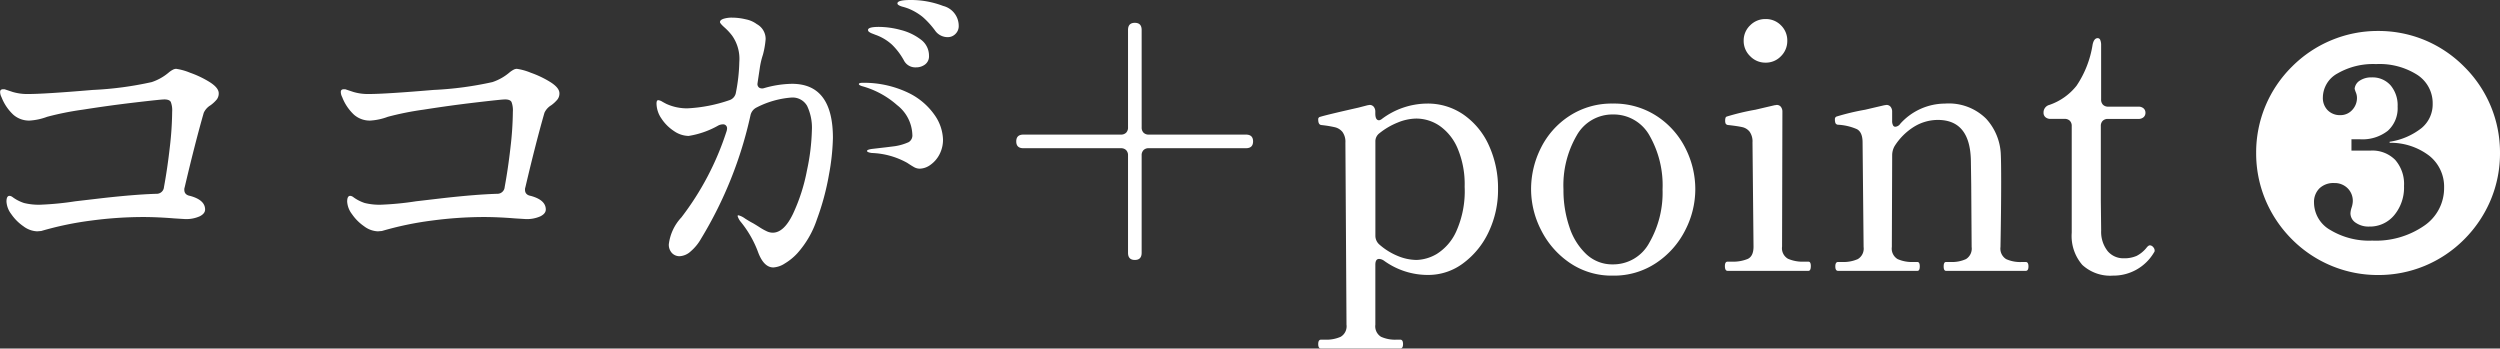 <svg xmlns="http://www.w3.org/2000/svg" width="132.083" height="18.414" viewBox="0 0 132.083 18.414">
  <rect x="0" y="0" width="132.083" height="18.414" fill="#333333" stroke="none"/>
  <path id="パス_17254" data-name="パス 17254" d="M-55.54-10.674a3.075,3.075,0,0,1,.738.207,5.262,5.262,0,0,1,1.044.5q.468.3.468.585a.516.516,0,0,1-.108.333,1.8,1.8,0,0,1-.324.3.9.9,0,0,0-.36.4Q-54.55-6.714-55.09-4.41a.309.309,0,0,0-.018.126q0,.27.306.324.792.216.792.72,0,.216-.288.36a1.746,1.746,0,0,1-.774.144l-.576-.036q-.9-.072-1.638-.072a20.905,20.905,0,0,0-2.754.189,17.043,17.043,0,0,0-2.628.549l-.216.018a1.292,1.292,0,0,1-.729-.27A2.488,2.488,0,0,1-64.252-3a1.21,1.21,0,0,1-.252-.657q0-.306.162-.306a.308.308,0,0,1,.144.054,2.135,2.135,0,0,0,.621.324,3.2,3.2,0,0,0,.873.09,15.922,15.922,0,0,0,1.836-.18l1.386-.162q1.764-.2,2.9-.234a.385.385,0,0,0,.4-.36q.18-.972.306-2.088a17.287,17.287,0,0,0,.126-1.89,1.228,1.228,0,0,0-.072-.513q-.072-.135-.342-.135-.18,0-1.557.162t-2.745.378a15.678,15.678,0,0,0-1.89.378,3.178,3.178,0,0,1-.936.2,1.265,1.265,0,0,1-.846-.306,2.5,2.5,0,0,1-.63-.936.607.607,0,0,1-.072-.27q0-.144.162-.144h.072l.216.072.216.072a2.7,2.7,0,0,0,.81.108q.882,0,3.429-.216a18.073,18.073,0,0,0,3.105-.414,2.707,2.707,0,0,0,.918-.522,1.3,1.3,0,0,1,.189-.126A.4.4,0,0,1-55.54-10.674Zm18,0a3.075,3.075,0,0,1,.738.207,5.262,5.262,0,0,1,1.044.5q.468.3.468.585a.516.516,0,0,1-.108.333,1.8,1.8,0,0,1-.324.3.9.9,0,0,0-.36.4Q-36.55-6.714-37.09-4.41a.309.309,0,0,0-.018.126q0,.27.306.324.792.216.792.72,0,.216-.288.36a1.746,1.746,0,0,1-.774.144l-.576-.036q-.9-.072-1.638-.072a20.905,20.905,0,0,0-2.754.189,17.043,17.043,0,0,0-2.628.549l-.216.018a1.292,1.292,0,0,1-.729-.27A2.488,2.488,0,0,1-46.252-3a1.21,1.21,0,0,1-.252-.657q0-.306.162-.306a.308.308,0,0,1,.144.054,2.135,2.135,0,0,0,.621.324,3.2,3.2,0,0,0,.873.09,15.922,15.922,0,0,0,1.836-.18l1.386-.162q1.764-.2,2.9-.234a.385.385,0,0,0,.4-.36q.18-.972.306-2.088a17.287,17.287,0,0,0,.126-1.89,1.228,1.228,0,0,0-.072-.513q-.072-.135-.342-.135-.18,0-1.557.162t-2.745.378a15.678,15.678,0,0,0-1.89.378,3.178,3.178,0,0,1-.936.2,1.265,1.265,0,0,1-.846-.306,2.5,2.5,0,0,1-.63-.936.607.607,0,0,1-.072-.27q0-.144.162-.144h.072l.216.072.216.072a2.7,2.7,0,0,0,.81.108q.882,0,3.429-.216a18.073,18.073,0,0,0,3.105-.414,2.707,2.707,0,0,0,.918-.522,1.3,1.3,0,0,1,.189-.126A.4.4,0,0,1-37.54-10.674Zm20.808-3.636a4.747,4.747,0,0,1,1.719.315,1.082,1.082,0,0,1,.819,1.035.574.574,0,0,1-.18.45.56.56,0,0,1-.378.162.809.809,0,0,1-.7-.36,4.479,4.479,0,0,0-.639-.7,2.959,2.959,0,0,0-.765-.45q-.144-.054-.279-.09a.965.965,0,0,1-.216-.081q-.081-.045-.081-.1Q-17.434-14.31-16.732-14.31ZM-23-9.882q2.16,0,2.16,2.862a12,12,0,0,1-.207,1.926,13.384,13.384,0,0,1-.639,2.376,5.087,5.087,0,0,1-1.044,1.8,3,3,0,0,1-.657.531,1.243,1.243,0,0,1-.6.207q-.522,0-.828-.864a5.6,5.6,0,0,0-.882-1.53.886.886,0,0,1-.18-.324q0-.036.054-.036a1.02,1.02,0,0,1,.342.171q.27.171.414.243.126.072.351.216a3.026,3.026,0,0,0,.387.216.755.755,0,0,0,.306.072q.594,0,1.071-.99A9.635,9.635,0,0,0-22.213-5.3a11.3,11.3,0,0,0,.261-2.115,2.687,2.687,0,0,0-.252-1.3.879.879,0,0,0-.828-.441,4.8,4.8,0,0,0-1.836.522.6.6,0,0,0-.324.4A21.348,21.348,0,0,1-27.8-1.71a2.514,2.514,0,0,1-.558.684.93.93,0,0,1-.576.252.545.545,0,0,1-.414-.171.64.64,0,0,1-.162-.459,2.517,2.517,0,0,1,.666-1.422A15.04,15.04,0,0,0-26.47-7.344a.571.571,0,0,0,.036-.162.207.207,0,0,0-.234-.234.567.567,0,0,0-.216.054,4.628,4.628,0,0,1-1.584.558,1.406,1.406,0,0,1-.774-.261,2.285,2.285,0,0,1-.657-.657,1.43,1.43,0,0,1-.261-.792q0-.18.09-.18a.51.51,0,0,1,.216.081q.144.081.216.117a2.618,2.618,0,0,0,1.116.234,7.954,7.954,0,0,0,2.214-.432.5.5,0,0,0,.342-.4,9.2,9.2,0,0,0,.18-1.62,2.124,2.124,0,0,0-.378-1.386,2.968,2.968,0,0,0-.4-.432q-.243-.216-.243-.288,0-.108.18-.171a1.445,1.445,0,0,1,.468-.063,3.11,3.11,0,0,1,.72.09,1.432,1.432,0,0,1,.576.252.889.889,0,0,1,.468.792,4.491,4.491,0,0,1-.144.828,4.067,4.067,0,0,0-.162.684l-.108.72-.018.126a.235.235,0,0,0,.09.207.312.312,0,0,0,.252.027A5.55,5.55,0,0,1-23-9.882Zm4.446-2.574-.207-.081a.627.627,0,0,1-.171-.09.129.129,0,0,1-.054-.1q0-.162.576-.162a4.511,4.511,0,0,1,1.152.162,2.912,2.912,0,0,1,1.053.5,1.05,1.05,0,0,1,.441.864.534.534,0,0,1-.207.459.781.781,0,0,1-.477.153.677.677,0,0,1-.648-.378,3.526,3.526,0,0,0-.621-.819A2.567,2.567,0,0,0-18.55-12.456Zm-.7,2.52a5.41,5.41,0,0,1,2.421.54,3.582,3.582,0,0,1,1.377,1.179,2.38,2.38,0,0,1,.432,1.269,1.663,1.663,0,0,1-.189.8,1.531,1.531,0,0,1-.477.549.989.989,0,0,1-.558.2.615.615,0,0,1-.306-.081q-.144-.081-.36-.225a4.128,4.128,0,0,0-1.872-.522q-.252-.036-.252-.108t.27-.108l.774-.09.432-.054a2.77,2.77,0,0,0,.729-.216.416.416,0,0,0,.189-.4,2.061,2.061,0,0,0-.81-1.557,4.648,4.648,0,0,0-1.854-1q-.162-.054-.162-.108Q-19.468-9.936-19.252-9.936ZM-4.528-7.578a.377.377,0,0,0,.1.279.377.377,0,0,0,.279.1H.98q.378,0,.378.36T.98-6.48H-4.15a.377.377,0,0,0-.279.1.377.377,0,0,0-.1.279V-.954q0,.378-.36.378t-.36-.378V-6.1a.377.377,0,0,0-.1-.279.377.377,0,0,0-.279-.1h-5.148q-.378,0-.378-.36t.378-.36h5.148a.377.377,0,0,0,.279-.1.377.377,0,0,0,.1-.279v-5.148q0-.378.36-.378t.36.378Zm15.084-1.26a3.311,3.311,0,0,1,1.935.594,3.941,3.941,0,0,1,1.332,1.629,5.418,5.418,0,0,1,.477,2.3,5.167,5.167,0,0,1-.495,2.259A4.321,4.321,0,0,1,12.464-.405,3.065,3.065,0,0,1,10.61.216,3.946,3.946,0,0,1,8.27-.54a.5.5,0,0,0-.252-.09q-.2,0-.2.306V2.844a.649.649,0,0,0,.3.639,1.811,1.811,0,0,0,.819.153h.2q.144,0,.144.234T9.134,4.1H4.94Q4.8,4.1,4.8,3.87t.144-.234h.216a1.871,1.871,0,0,0,.828-.153.643.643,0,0,0,.306-.639L6.236-6.768a.888.888,0,0,0-.153-.567.734.734,0,0,0-.4-.252,5.989,5.989,0,0,0-.72-.117Q4.8-7.722,4.8-7.992A.126.126,0,0,1,4.9-8.136q.342-.108,2.016-.486l.486-.126.108-.018a.275.275,0,0,1,.225.1.4.4,0,0,1,.081.261v.09q0,.36.2.36a.313.313,0,0,0,.126-.054A4.019,4.019,0,0,1,10.556-8.838ZM10-.576A2.241,2.241,0,0,0,11.06-.891,2.71,2.71,0,0,0,12.086-2.07a5.2,5.2,0,0,0,.45-2.376,4.861,4.861,0,0,0-.369-2.016,2.752,2.752,0,0,0-.954-1.2A2.2,2.2,0,0,0,9.98-8.046a2.649,2.649,0,0,0-.972.207,3.78,3.78,0,0,0-.972.567.531.531,0,0,0-.216.45v4.968a.615.615,0,0,0,.216.468,3.435,3.435,0,0,0,.954.594A2.631,2.631,0,0,0,10-.576ZM20.366.252a3.918,3.918,0,0,1-2.277-.675,4.56,4.56,0,0,1-1.512-1.728A4.728,4.728,0,0,1,16.046-4.3a4.848,4.848,0,0,1,.522-2.2A4.278,4.278,0,0,1,18.08-8.19a4.079,4.079,0,0,1,2.286-.648,4.111,4.111,0,0,1,2.3.648A4.346,4.346,0,0,1,24.191-6.5a4.781,4.781,0,0,1,.531,2.2,4.728,4.728,0,0,1-.531,2.151,4.507,4.507,0,0,1-1.53,1.728A4,4,0,0,1,20.366.252Zm0-.594a2.162,2.162,0,0,0,1.926-1.143,5.289,5.289,0,0,0,.7-2.817A5.3,5.3,0,0,0,22.3-7.155a2.168,2.168,0,0,0-1.935-1.107,2.16,2.16,0,0,0-1.908,1.107,5.248,5.248,0,0,0-.7,2.853,6.038,6.038,0,0,0,.315,1.989,3.4,3.4,0,0,0,.9,1.44A2,2,0,0,0,20.366-.342ZM28.43-11a1.107,1.107,0,0,1-.81-.342,1.107,1.107,0,0,1-.342-.81,1.1,1.1,0,0,1,.342-.819,1.122,1.122,0,0,1,.81-.333,1.113,1.113,0,0,1,.819.333,1.113,1.113,0,0,1,.333.819,1.122,1.122,0,0,1-.333.81A1.1,1.1,0,0,1,28.43-11Zm-2,11q-.144,0-.144-.252,0-.234.144-.234h.216a2.026,2.026,0,0,0,.846-.144q.306-.144.306-.648l-.054-5.508a.888.888,0,0,0-.153-.567.686.686,0,0,0-.4-.243q-.243-.054-.729-.108a.171.171,0,0,1-.135-.072.376.376,0,0,1-.027-.162.468.468,0,0,1,.018-.144.108.108,0,0,1,.072-.072,12.594,12.594,0,0,1,1.512-.36q1.224-.288,1.008-.234l.108-.018a.275.275,0,0,1,.225.1.4.4,0,0,1,.081.261l-.018,7.128a.638.638,0,0,0,.315.639,1.932,1.932,0,0,0,.837.153H30.7q.126,0,.126.234Q30.824,0,30.7,0Zm15.75-.468q.144,0,.144.234T42.182,0H37.97q-.126,0-.126-.234t.126-.234h.252a1.762,1.762,0,0,0,.8-.153.649.649,0,0,0,.3-.639L39.3-4.554l-.018-1.26q-.036-2.16-1.746-2.16a2.406,2.406,0,0,0-1.242.351,3.234,3.234,0,0,0-1.044,1.035.979.979,0,0,0-.126.468l-.018,4.86a.643.643,0,0,0,.306.639,1.871,1.871,0,0,0,.828.153h.216q.126,0,.126.234T36.458,0H32.264q-.144,0-.144-.234t.144-.234h.216a1.871,1.871,0,0,0,.828-.153.643.643,0,0,0,.306-.639L33.56-6.786q0-.54-.3-.7a2.851,2.851,0,0,0-1-.234.156.156,0,0,1-.135-.09.582.582,0,0,1-.027-.2.14.14,0,0,1,.09-.144,12.594,12.594,0,0,1,1.512-.36q1.224-.288,1.008-.234l.108-.018a.275.275,0,0,1,.225.1.4.4,0,0,1,.081.261v.486a.467.467,0,0,0,.045.225.133.133,0,0,0,.117.081.35.35,0,0,0,.27-.162,3.191,3.191,0,0,1,2.358-1.062,2.8,2.8,0,0,1,2.169.792,2.96,2.96,0,0,1,.783,1.926q.018.36.018,1.422,0,1.458-.036,3.438a.649.649,0,0,0,.3.639,1.811,1.811,0,0,0,.819.153Zm4.608.72a2.173,2.173,0,0,1-1.62-.567,2.333,2.333,0,0,1-.558-1.7V-7.65a.377.377,0,0,0-.1-.279.377.377,0,0,0-.279-.1H43.5a.4.4,0,0,1-.279-.09.3.3,0,0,1-.1-.234.41.41,0,0,1,.306-.414,3.114,3.114,0,0,0,1.44-1.017,5.355,5.355,0,0,0,.846-2.169q.072-.342.27-.342a.144.144,0,0,1,.135.1.692.692,0,0,1,.045.279v2.862a.377.377,0,0,0,.1.279.377.377,0,0,0,.279.1h1.584a.4.4,0,0,1,.279.09.3.3,0,0,1,.1.234.3.3,0,0,1-.1.234.4.4,0,0,1-.279.09h-1.6a.377.377,0,0,0-.279.1.377.377,0,0,0-.1.279v3.96l.018,1.566a1.641,1.641,0,0,0,.351,1.089,1.08,1.08,0,0,0,.837.369,1.62,1.62,0,0,0,.684-.126,1.63,1.63,0,0,0,.54-.45q.09-.108.162-.108a.232.232,0,0,1,.171.09.271.271,0,0,1,.081.18.147.147,0,0,1-.036.108A2.48,2.48,0,0,1,46.79.252ZM67.237-6.231a6.366,6.366,0,0,1-.483,2.465,6.5,6.5,0,0,1-1.406,2.1A6.4,6.4,0,0,1,63.26-.264,6.366,6.366,0,0,1,60.795.22,6.359,6.359,0,0,1,58.33-.268a6.4,6.4,0,0,1-2.087-1.4,6.5,6.5,0,0,1-1.406-2.1,6.366,6.366,0,0,1-.483-2.465,6.377,6.377,0,0,1,.483-2.461,6.39,6.39,0,0,1,1.406-2.092,6.4,6.4,0,0,1,2.087-1.4,6.359,6.359,0,0,1,2.465-.488,6.366,6.366,0,0,1,2.465.483,6.4,6.4,0,0,1,2.087,1.406,6.39,6.39,0,0,1,1.406,2.092A6.377,6.377,0,0,1,67.237-6.231ZM60.4-6.354a1.7,1.7,0,0,1,1.3.492,1.928,1.928,0,0,1,.466,1.38,2.279,2.279,0,0,1-.519,1.542,1.664,1.664,0,0,1-1.318.6,1.189,1.189,0,0,1-.712-.2.6.6,0,0,1-.281-.5,1.16,1.16,0,0,1,.062-.308,1.181,1.181,0,0,0,.062-.325.933.933,0,0,0-.277-.694.966.966,0,0,0-.708-.272,1.06,1.06,0,0,0-.778.281,1.013,1.013,0,0,0-.286.756,1.674,1.674,0,0,0,.857,1.441,3.976,3.976,0,0,0,2.219.563,4.492,4.492,0,0,0,2.738-.782,2.4,2.4,0,0,0,1.059-2.013,2.084,2.084,0,0,0-.778-1.683,3.362,3.362,0,0,0-2.1-.69V-6.82A3.579,3.579,0,0,0,63.1-7.55a1.627,1.627,0,0,0,.58-1.274,1.783,1.783,0,0,0-.809-1.529,3.711,3.711,0,0,0-2.18-.571,3.756,3.756,0,0,0-2.035.492,1.466,1.466,0,0,0-.778,1.274.918.918,0,0,0,.255.672.9.9,0,0,0,.668.259.828.828,0,0,0,.624-.268.926.926,0,0,0,.255-.664.753.753,0,0,0-.057-.264,1.327,1.327,0,0,1-.066-.2.574.574,0,0,1,.277-.431,1.093,1.093,0,0,1,.62-.167,1.273,1.273,0,0,1,1,.417,1.632,1.632,0,0,1,.374,1.129A1.6,1.6,0,0,1,61.309-7.4a2.173,2.173,0,0,1-1.472.448h-.448v.6Z" transform="translate(64.846 14.31)" fill="#fff"/>
</svg>
